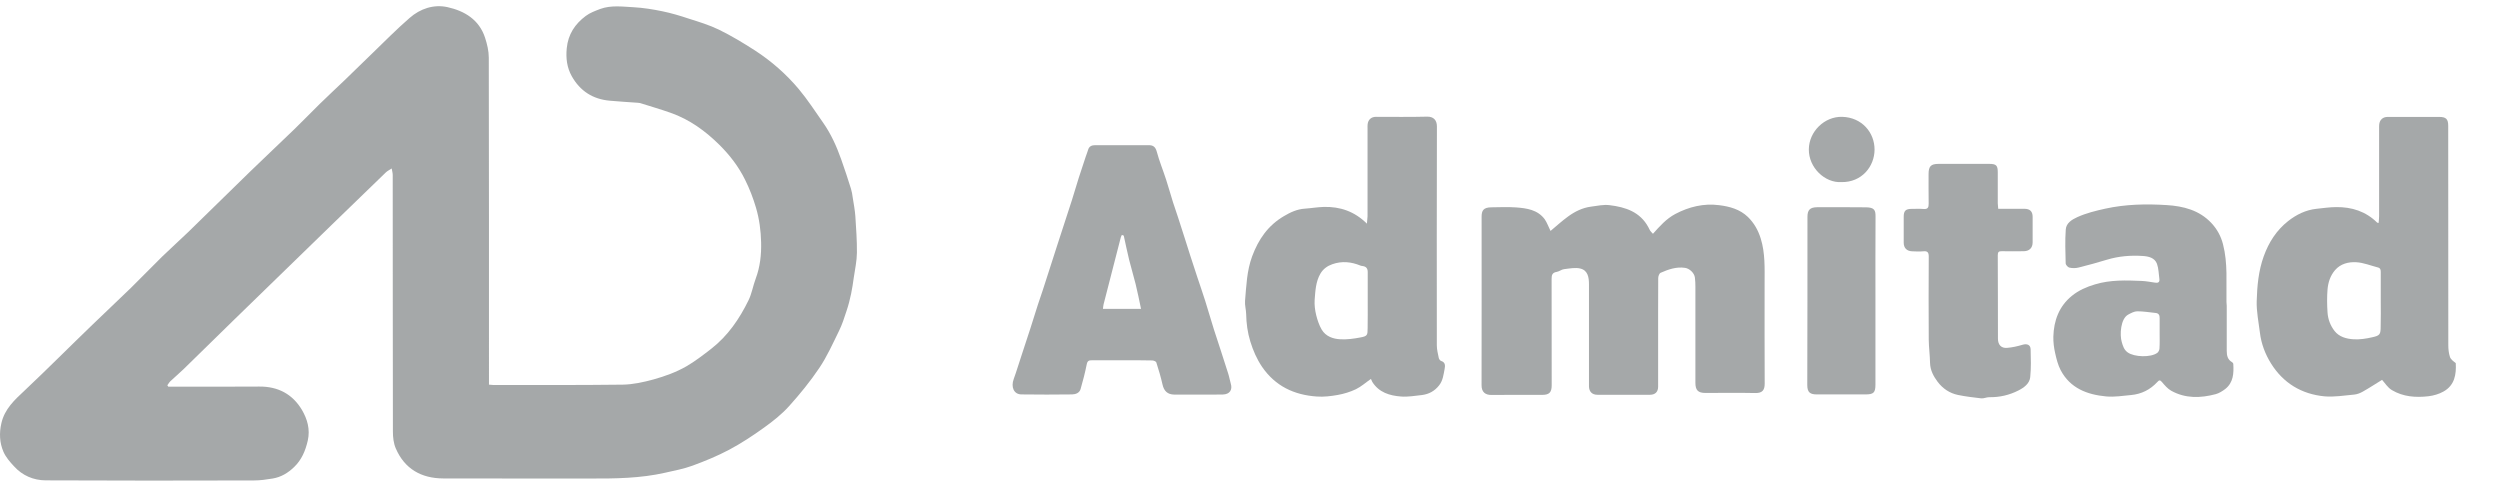 <?xml version="1.0" encoding="UTF-8"?> <svg xmlns="http://www.w3.org/2000/svg" width="56" height="11" viewBox="0 0 56 11" fill="none"> <path d="M3.769 8.661C3.81 8.661 3.853 8.661 3.893 8.661C4.53 8.661 5.167 8.664 5.806 8.659C6.228 8.655 6.554 8.829 6.764 9.183C6.882 9.385 6.952 9.614 6.894 9.87C6.841 10.1 6.756 10.3 6.589 10.461C6.453 10.593 6.296 10.688 6.107 10.719C5.969 10.742 5.828 10.762 5.69 10.762C4.134 10.766 2.577 10.768 1.021 10.76C0.751 10.758 0.502 10.653 0.316 10.447C0.223 10.348 0.13 10.241 0.077 10.119C-0.01 9.917 -0.02 9.701 0.031 9.48C0.104 9.16 0.326 8.958 0.551 8.748C0.813 8.503 1.068 8.251 1.324 8.002C1.571 7.761 1.815 7.519 2.064 7.28C2.353 7 2.647 6.726 2.934 6.447C3.169 6.217 3.394 5.981 3.629 5.751C3.821 5.565 4.021 5.386 4.214 5.2C4.678 4.749 5.14 4.293 5.604 3.842C5.932 3.524 6.266 3.211 6.595 2.893C6.787 2.708 6.971 2.514 7.162 2.328C7.344 2.149 7.533 1.976 7.717 1.799C7.925 1.601 8.127 1.397 8.335 1.199C8.612 0.931 8.884 0.655 9.174 0.403C9.413 0.193 9.716 0.092 10.024 0.16C10.405 0.244 10.733 0.44 10.865 0.844C10.912 0.988 10.949 1.143 10.949 1.294C10.954 3.683 10.953 6.07 10.953 8.459C10.953 8.509 10.953 8.56 10.953 8.616C10.993 8.62 11.023 8.624 11.05 8.624C12.017 8.624 12.984 8.628 13.951 8.616C14.182 8.612 14.413 8.561 14.64 8.499C14.897 8.427 15.143 8.338 15.371 8.208C15.567 8.095 15.749 7.954 15.93 7.814C16.303 7.524 16.563 7.144 16.767 6.726C16.841 6.575 16.868 6.4 16.928 6.241C17.027 5.977 17.056 5.701 17.049 5.427C17.043 5.169 17.01 4.909 16.934 4.652C16.87 4.435 16.79 4.227 16.689 4.025C16.546 3.734 16.348 3.477 16.118 3.248C15.802 2.935 15.448 2.677 15.025 2.528C14.798 2.448 14.565 2.38 14.336 2.308C14.32 2.304 14.305 2.302 14.287 2.302C14.079 2.287 13.87 2.275 13.662 2.256C13.281 2.223 12.994 2.04 12.807 1.706C12.7 1.514 12.673 1.306 12.695 1.081C12.726 0.766 12.881 0.537 13.12 0.358C13.215 0.286 13.332 0.244 13.444 0.201C13.687 0.112 13.943 0.149 14.192 0.162C14.409 0.174 14.627 0.209 14.839 0.253C15.039 0.294 15.235 0.353 15.427 0.417C15.656 0.49 15.889 0.56 16.105 0.665C16.383 0.801 16.649 0.962 16.909 1.129C17.278 1.368 17.61 1.659 17.892 1.995C18.09 2.232 18.259 2.493 18.437 2.747C18.614 2.999 18.74 3.279 18.843 3.57C18.921 3.788 18.993 4.009 19.062 4.229C19.082 4.293 19.092 4.359 19.101 4.425C19.123 4.565 19.15 4.705 19.16 4.844C19.177 5.116 19.198 5.39 19.195 5.662C19.193 5.847 19.152 6.031 19.125 6.216C19.107 6.336 19.092 6.456 19.066 6.575C19.039 6.705 19.006 6.837 18.963 6.963C18.913 7.117 18.864 7.27 18.793 7.414C18.655 7.695 18.526 7.985 18.352 8.243C18.15 8.544 17.917 8.829 17.674 9.099C17.511 9.28 17.315 9.435 17.117 9.577C16.866 9.758 16.606 9.929 16.334 10.074C16.07 10.214 15.79 10.329 15.509 10.432C15.312 10.504 15.105 10.542 14.899 10.589C14.345 10.715 13.782 10.721 13.217 10.719C12.12 10.717 11.024 10.721 9.927 10.717C9.438 10.715 9.063 10.504 8.865 10.043C8.816 9.931 8.801 9.795 8.801 9.668C8.797 7.752 8.799 5.837 8.797 3.92C8.797 3.871 8.781 3.823 8.774 3.774C8.731 3.804 8.682 3.825 8.645 3.86C8.255 4.237 7.865 4.613 7.476 4.992C7.105 5.351 6.736 5.711 6.367 6.07C5.995 6.431 5.624 6.792 5.251 7.155C4.87 7.528 4.489 7.901 4.109 8.272C4.016 8.363 3.913 8.447 3.818 8.538C3.79 8.565 3.771 8.6 3.748 8.631C3.757 8.639 3.763 8.651 3.769 8.661Z" fill="#A5A8A9"></path> <path d="M34.732 5.173C34.861 5.066 34.987 4.949 35.127 4.848C35.278 4.738 35.447 4.654 35.637 4.629C35.777 4.611 35.921 4.578 36.057 4.596C36.41 4.639 36.737 4.745 36.923 5.089C36.939 5.116 36.948 5.145 36.966 5.171C36.981 5.194 37.005 5.211 37.026 5.237C37.177 5.068 37.325 4.901 37.525 4.794C37.834 4.631 38.164 4.551 38.51 4.596C38.743 4.625 38.974 4.687 39.153 4.86C39.29 4.994 39.382 5.155 39.44 5.342C39.543 5.672 39.527 6.01 39.527 6.346C39.527 7.095 39.525 7.845 39.529 8.594C39.529 8.736 39.479 8.808 39.318 8.804C38.947 8.796 38.574 8.802 38.201 8.802C38.038 8.802 37.977 8.742 37.977 8.575C37.977 7.858 37.977 7.14 37.977 6.423C37.977 6.355 37.974 6.287 37.966 6.219C37.954 6.116 37.846 6.014 37.745 6C37.548 5.971 37.37 6.035 37.197 6.111C37.168 6.124 37.144 6.188 37.144 6.229C37.141 6.753 37.142 7.276 37.142 7.8C37.142 8.088 37.142 8.375 37.142 8.662C37.142 8.779 37.076 8.843 36.958 8.843C36.566 8.843 36.175 8.843 35.783 8.843C35.665 8.843 35.595 8.775 35.593 8.655C35.591 8.525 35.593 8.396 35.593 8.266C35.593 7.633 35.593 7 35.593 6.367C35.593 6.214 35.568 6.06 35.406 6.017C35.292 5.986 35.158 6.015 35.035 6.029C34.979 6.035 34.927 6.082 34.868 6.091C34.771 6.107 34.756 6.161 34.756 6.247C34.758 7.041 34.758 7.837 34.758 8.631C34.758 8.789 34.703 8.845 34.548 8.845C34.169 8.845 33.791 8.843 33.412 8.847C33.274 8.849 33.185 8.785 33.187 8.627C33.19 7.371 33.188 6.115 33.188 4.856C33.188 4.718 33.227 4.646 33.406 4.644C33.59 4.642 33.775 4.633 33.959 4.646C34.198 4.664 34.441 4.697 34.6 4.909C34.655 4.988 34.688 5.087 34.732 5.173Z" fill="#A5A8A9"></path> <path d="M30.709 8.488C30.592 8.569 30.491 8.661 30.371 8.719C30.245 8.779 30.105 8.822 29.965 8.847C29.812 8.874 29.65 8.894 29.495 8.882C28.988 8.847 28.567 8.649 28.271 8.218C28.151 8.041 28.07 7.853 28.007 7.649C27.945 7.447 27.918 7.243 27.914 7.035C27.912 6.936 27.881 6.837 27.889 6.74C27.918 6.404 27.928 6.068 28.048 5.742C28.19 5.359 28.405 5.05 28.757 4.843C28.901 4.757 29.054 4.685 29.227 4.674C29.371 4.664 29.512 4.639 29.656 4.635C30.017 4.627 30.338 4.732 30.619 5.01C30.625 4.942 30.631 4.893 30.633 4.846C30.633 4.19 30.633 3.534 30.633 2.879C30.633 2.846 30.631 2.815 30.635 2.782C30.647 2.681 30.716 2.617 30.82 2.617C31.202 2.617 31.583 2.623 31.965 2.613C32.109 2.609 32.187 2.689 32.187 2.833C32.183 4.468 32.183 6.103 32.185 7.738C32.185 7.831 32.21 7.926 32.229 8.02C32.235 8.043 32.257 8.076 32.278 8.084C32.381 8.115 32.373 8.194 32.359 8.268C32.334 8.393 32.323 8.521 32.237 8.631C32.136 8.76 32.008 8.829 31.851 8.849C31.695 8.866 31.536 8.894 31.383 8.882C31.128 8.863 30.889 8.791 30.74 8.556C30.73 8.53 30.72 8.507 30.709 8.488ZM30.637 6.75C30.637 6.534 30.635 6.317 30.637 6.101C30.639 6.015 30.604 5.969 30.52 5.959C30.505 5.957 30.487 5.955 30.474 5.949C30.268 5.864 30.058 5.843 29.845 5.918C29.732 5.957 29.639 6.025 29.578 6.128C29.472 6.309 29.464 6.517 29.448 6.719C29.441 6.831 29.456 6.95 29.483 7.06C29.511 7.171 29.549 7.286 29.606 7.383C29.697 7.536 29.86 7.592 30.025 7.6C30.173 7.608 30.326 7.587 30.472 7.559C30.629 7.53 30.635 7.509 30.635 7.35C30.639 7.15 30.637 6.95 30.637 6.75Z" fill="#A5A8A9"></path> <path d="M53.358 8.509C53.219 8.594 53.073 8.69 52.922 8.775C52.863 8.808 52.797 8.833 52.731 8.839C52.51 8.859 52.286 8.897 52.069 8.878C51.554 8.829 51.145 8.581 50.871 8.142C50.741 7.934 50.651 7.699 50.622 7.451C50.593 7.216 50.544 6.981 50.55 6.748C50.56 6.408 50.589 6.07 50.708 5.74C50.822 5.425 50.993 5.159 51.253 4.953C51.44 4.806 51.65 4.703 51.89 4.677C52.036 4.662 52.184 4.64 52.329 4.639C52.679 4.635 52.993 4.734 53.248 4.986C53.252 4.99 53.259 4.99 53.281 4.994C53.285 4.943 53.292 4.895 53.292 4.844C53.292 4.192 53.292 3.539 53.292 2.887C53.292 2.854 53.291 2.823 53.294 2.79C53.304 2.683 53.376 2.619 53.483 2.619C53.867 2.619 54.252 2.619 54.638 2.619C54.792 2.619 54.84 2.667 54.84 2.819C54.84 4.456 54.84 6.095 54.842 7.732C54.842 7.822 54.852 7.913 54.879 7.996C54.897 8.051 54.957 8.093 55.009 8.134C55.023 8.385 54.986 8.631 54.733 8.771C54.632 8.828 54.512 8.862 54.398 8.876C54.112 8.909 53.828 8.888 53.578 8.738C53.485 8.684 53.423 8.579 53.358 8.509ZM53.329 6.755C53.329 6.536 53.327 6.316 53.329 6.097C53.329 6.047 53.324 6.008 53.269 5.992C53.106 5.951 52.945 5.883 52.78 5.874C52.607 5.864 52.428 5.907 52.304 6.052C52.199 6.175 52.151 6.324 52.137 6.48C52.123 6.652 52.125 6.829 52.137 7.002C52.147 7.152 52.201 7.295 52.294 7.414C52.399 7.548 52.56 7.59 52.719 7.6C52.857 7.608 53.001 7.587 53.137 7.555C53.314 7.517 53.327 7.488 53.327 7.307C53.331 7.124 53.331 6.94 53.329 6.755Z" fill="#A5A8A9"></path> <path d="M25.13 8.07C24.906 8.07 24.683 8.072 24.46 8.07C24.394 8.07 24.359 8.08 24.343 8.16C24.306 8.346 24.258 8.532 24.205 8.715C24.18 8.802 24.096 8.833 24.015 8.835C23.636 8.839 23.258 8.841 22.879 8.835C22.71 8.833 22.64 8.67 22.708 8.488C22.772 8.313 22.824 8.134 22.883 7.959C22.949 7.759 23.015 7.561 23.079 7.361C23.137 7.183 23.191 7.006 23.248 6.827C23.283 6.719 23.32 6.612 23.357 6.503C23.411 6.338 23.463 6.171 23.518 6.004C23.572 5.835 23.627 5.666 23.681 5.497C23.735 5.328 23.791 5.159 23.846 4.99C23.9 4.821 23.957 4.652 24.011 4.483C24.063 4.316 24.112 4.149 24.164 3.984C24.215 3.823 24.269 3.664 24.322 3.504C24.337 3.456 24.359 3.409 24.372 3.361C24.394 3.275 24.458 3.252 24.531 3.252C24.933 3.25 25.334 3.25 25.735 3.252C25.831 3.252 25.883 3.291 25.912 3.398C25.968 3.609 26.052 3.811 26.12 4.021C26.174 4.19 26.223 4.361 26.275 4.53C26.31 4.641 26.349 4.751 26.386 4.862C26.441 5.031 26.495 5.2 26.549 5.369C26.584 5.481 26.619 5.594 26.656 5.707C26.71 5.876 26.767 6.045 26.821 6.212C26.879 6.388 26.942 6.565 26.998 6.744C27.064 6.955 27.126 7.169 27.192 7.381C27.241 7.536 27.293 7.69 27.343 7.843C27.4 8.018 27.458 8.194 27.512 8.369C27.536 8.441 27.547 8.519 27.569 8.591C27.613 8.732 27.546 8.833 27.392 8.837C27.217 8.841 27.043 8.839 26.868 8.839C26.679 8.839 26.493 8.841 26.305 8.839C26.153 8.837 26.073 8.76 26.04 8.612C26.003 8.445 25.953 8.28 25.901 8.117C25.893 8.095 25.84 8.074 25.809 8.074C25.584 8.068 25.357 8.07 25.13 8.07ZM24.706 6.919C24.988 6.919 25.26 6.919 25.559 6.919C25.518 6.726 25.483 6.544 25.438 6.363C25.394 6.181 25.337 6.002 25.293 5.821C25.248 5.641 25.213 5.46 25.172 5.278C25.159 5.272 25.143 5.268 25.13 5.262C25.122 5.279 25.112 5.297 25.106 5.316C24.976 5.817 24.848 6.317 24.72 6.818C24.712 6.847 24.712 6.88 24.706 6.919Z" fill="#A5A8A9"></path> <path d="M49.879 6.94C49.879 7.247 49.881 7.554 49.879 7.86C49.879 7.967 49.9 8.057 49.999 8.113C50.013 8.121 50.026 8.14 50.026 8.156C50.038 8.363 50.028 8.569 49.846 8.713C49.782 8.762 49.708 8.808 49.632 8.829C49.292 8.919 48.953 8.93 48.634 8.752C48.554 8.707 48.488 8.629 48.428 8.558C48.385 8.507 48.364 8.513 48.325 8.556C48.166 8.729 47.968 8.828 47.735 8.849C47.55 8.866 47.362 8.897 47.179 8.88C46.754 8.841 46.371 8.697 46.158 8.29C46.098 8.175 46.065 8.041 46.036 7.913C46.008 7.792 45.993 7.666 45.995 7.542C46.005 7.181 46.123 6.86 46.41 6.627C46.562 6.503 46.742 6.425 46.931 6.369C47.275 6.266 47.624 6.278 47.974 6.293C48.075 6.297 48.178 6.318 48.279 6.332C48.343 6.342 48.38 6.32 48.37 6.249C48.354 6.134 48.354 6.014 48.316 5.909C48.265 5.773 48.127 5.742 47.999 5.734C47.727 5.716 47.459 5.738 47.197 5.817C46.987 5.88 46.776 5.94 46.564 5.992C46.496 6.01 46.42 6.01 46.352 5.994C46.319 5.986 46.271 5.932 46.271 5.897C46.265 5.645 46.255 5.392 46.273 5.142C46.282 4.998 46.408 4.92 46.531 4.864C46.731 4.773 46.943 4.722 47.158 4.674C47.614 4.574 48.075 4.565 48.535 4.594C48.904 4.617 49.265 4.707 49.535 4.996C49.663 5.132 49.749 5.291 49.795 5.47C49.906 5.897 49.865 6.332 49.873 6.765C49.881 6.823 49.879 6.882 49.879 6.94ZM48.376 7.468C48.376 7.355 48.374 7.243 48.376 7.13C48.378 7.062 48.358 7.016 48.282 7.01C48.147 6.996 48.011 6.973 47.875 6.973C47.809 6.973 47.737 7.012 47.675 7.045C47.498 7.136 47.48 7.503 47.527 7.66C47.552 7.748 47.578 7.835 47.659 7.893C47.805 8 48.18 8.012 48.325 7.903C48.35 7.884 48.37 7.841 48.372 7.81C48.38 7.693 48.376 7.581 48.376 7.468Z" fill="#A5A8A9"></path> <path d="M44.76 4.677C44.966 4.677 45.156 4.677 45.346 4.677C45.471 4.677 45.531 4.736 45.531 4.858C45.533 5.048 45.533 5.239 45.531 5.429C45.531 5.551 45.459 5.625 45.335 5.627C45.17 5.629 45.005 5.631 44.84 5.627C44.772 5.625 44.75 5.646 44.75 5.716C44.754 6.34 44.752 6.963 44.754 7.587C44.754 7.723 44.828 7.804 44.96 7.792C45.076 7.783 45.193 7.756 45.304 7.723C45.403 7.693 45.482 7.721 45.486 7.822C45.492 8.031 45.498 8.243 45.477 8.449C45.461 8.593 45.339 8.682 45.214 8.746C45.008 8.851 44.789 8.901 44.558 8.897C44.498 8.897 44.438 8.929 44.379 8.923C44.205 8.903 44.03 8.882 43.859 8.847C43.672 8.808 43.519 8.705 43.404 8.554C43.311 8.429 43.237 8.295 43.233 8.128C43.23 7.956 43.206 7.783 43.204 7.61C43.2 6.99 43.2 6.369 43.204 5.749C43.204 5.658 43.179 5.619 43.084 5.629C43 5.637 42.915 5.633 42.831 5.629C42.711 5.625 42.643 5.553 42.643 5.437C42.643 5.243 42.643 5.048 42.643 4.856C42.643 4.722 42.686 4.679 42.822 4.679C42.909 4.679 42.996 4.674 43.084 4.681C43.183 4.691 43.204 4.646 43.202 4.559C43.199 4.34 43.2 4.12 43.2 3.901C43.2 3.724 43.251 3.671 43.426 3.671C43.804 3.671 44.183 3.671 44.562 3.671C44.715 3.671 44.75 3.706 44.75 3.858C44.75 4.091 44.75 4.324 44.75 4.555C44.754 4.592 44.758 4.629 44.76 4.677Z" fill="#A5A8A9"></path> <path d="M42.01 6.744C42.01 7.367 42.01 7.991 42.01 8.614C42.01 8.795 41.969 8.835 41.786 8.835C41.423 8.835 41.062 8.837 40.699 8.835C40.553 8.835 40.483 8.795 40.483 8.627C40.489 7.371 40.485 6.114 40.487 4.856C40.487 4.703 40.545 4.644 40.701 4.642C41.066 4.642 41.433 4.639 41.798 4.644C41.985 4.646 42.014 4.707 42.012 4.852C42.008 5.483 42.01 6.113 42.01 6.744Z" fill="#A5A8A9"></path> <path d="M41.248 4.079C40.877 4.101 40.514 3.755 40.518 3.347C40.52 2.947 40.868 2.607 41.264 2.617C41.707 2.629 41.992 2.97 41.99 3.353C41.988 3.732 41.701 4.087 41.248 4.079Z" fill="#A5A8A9"></path> </svg> 